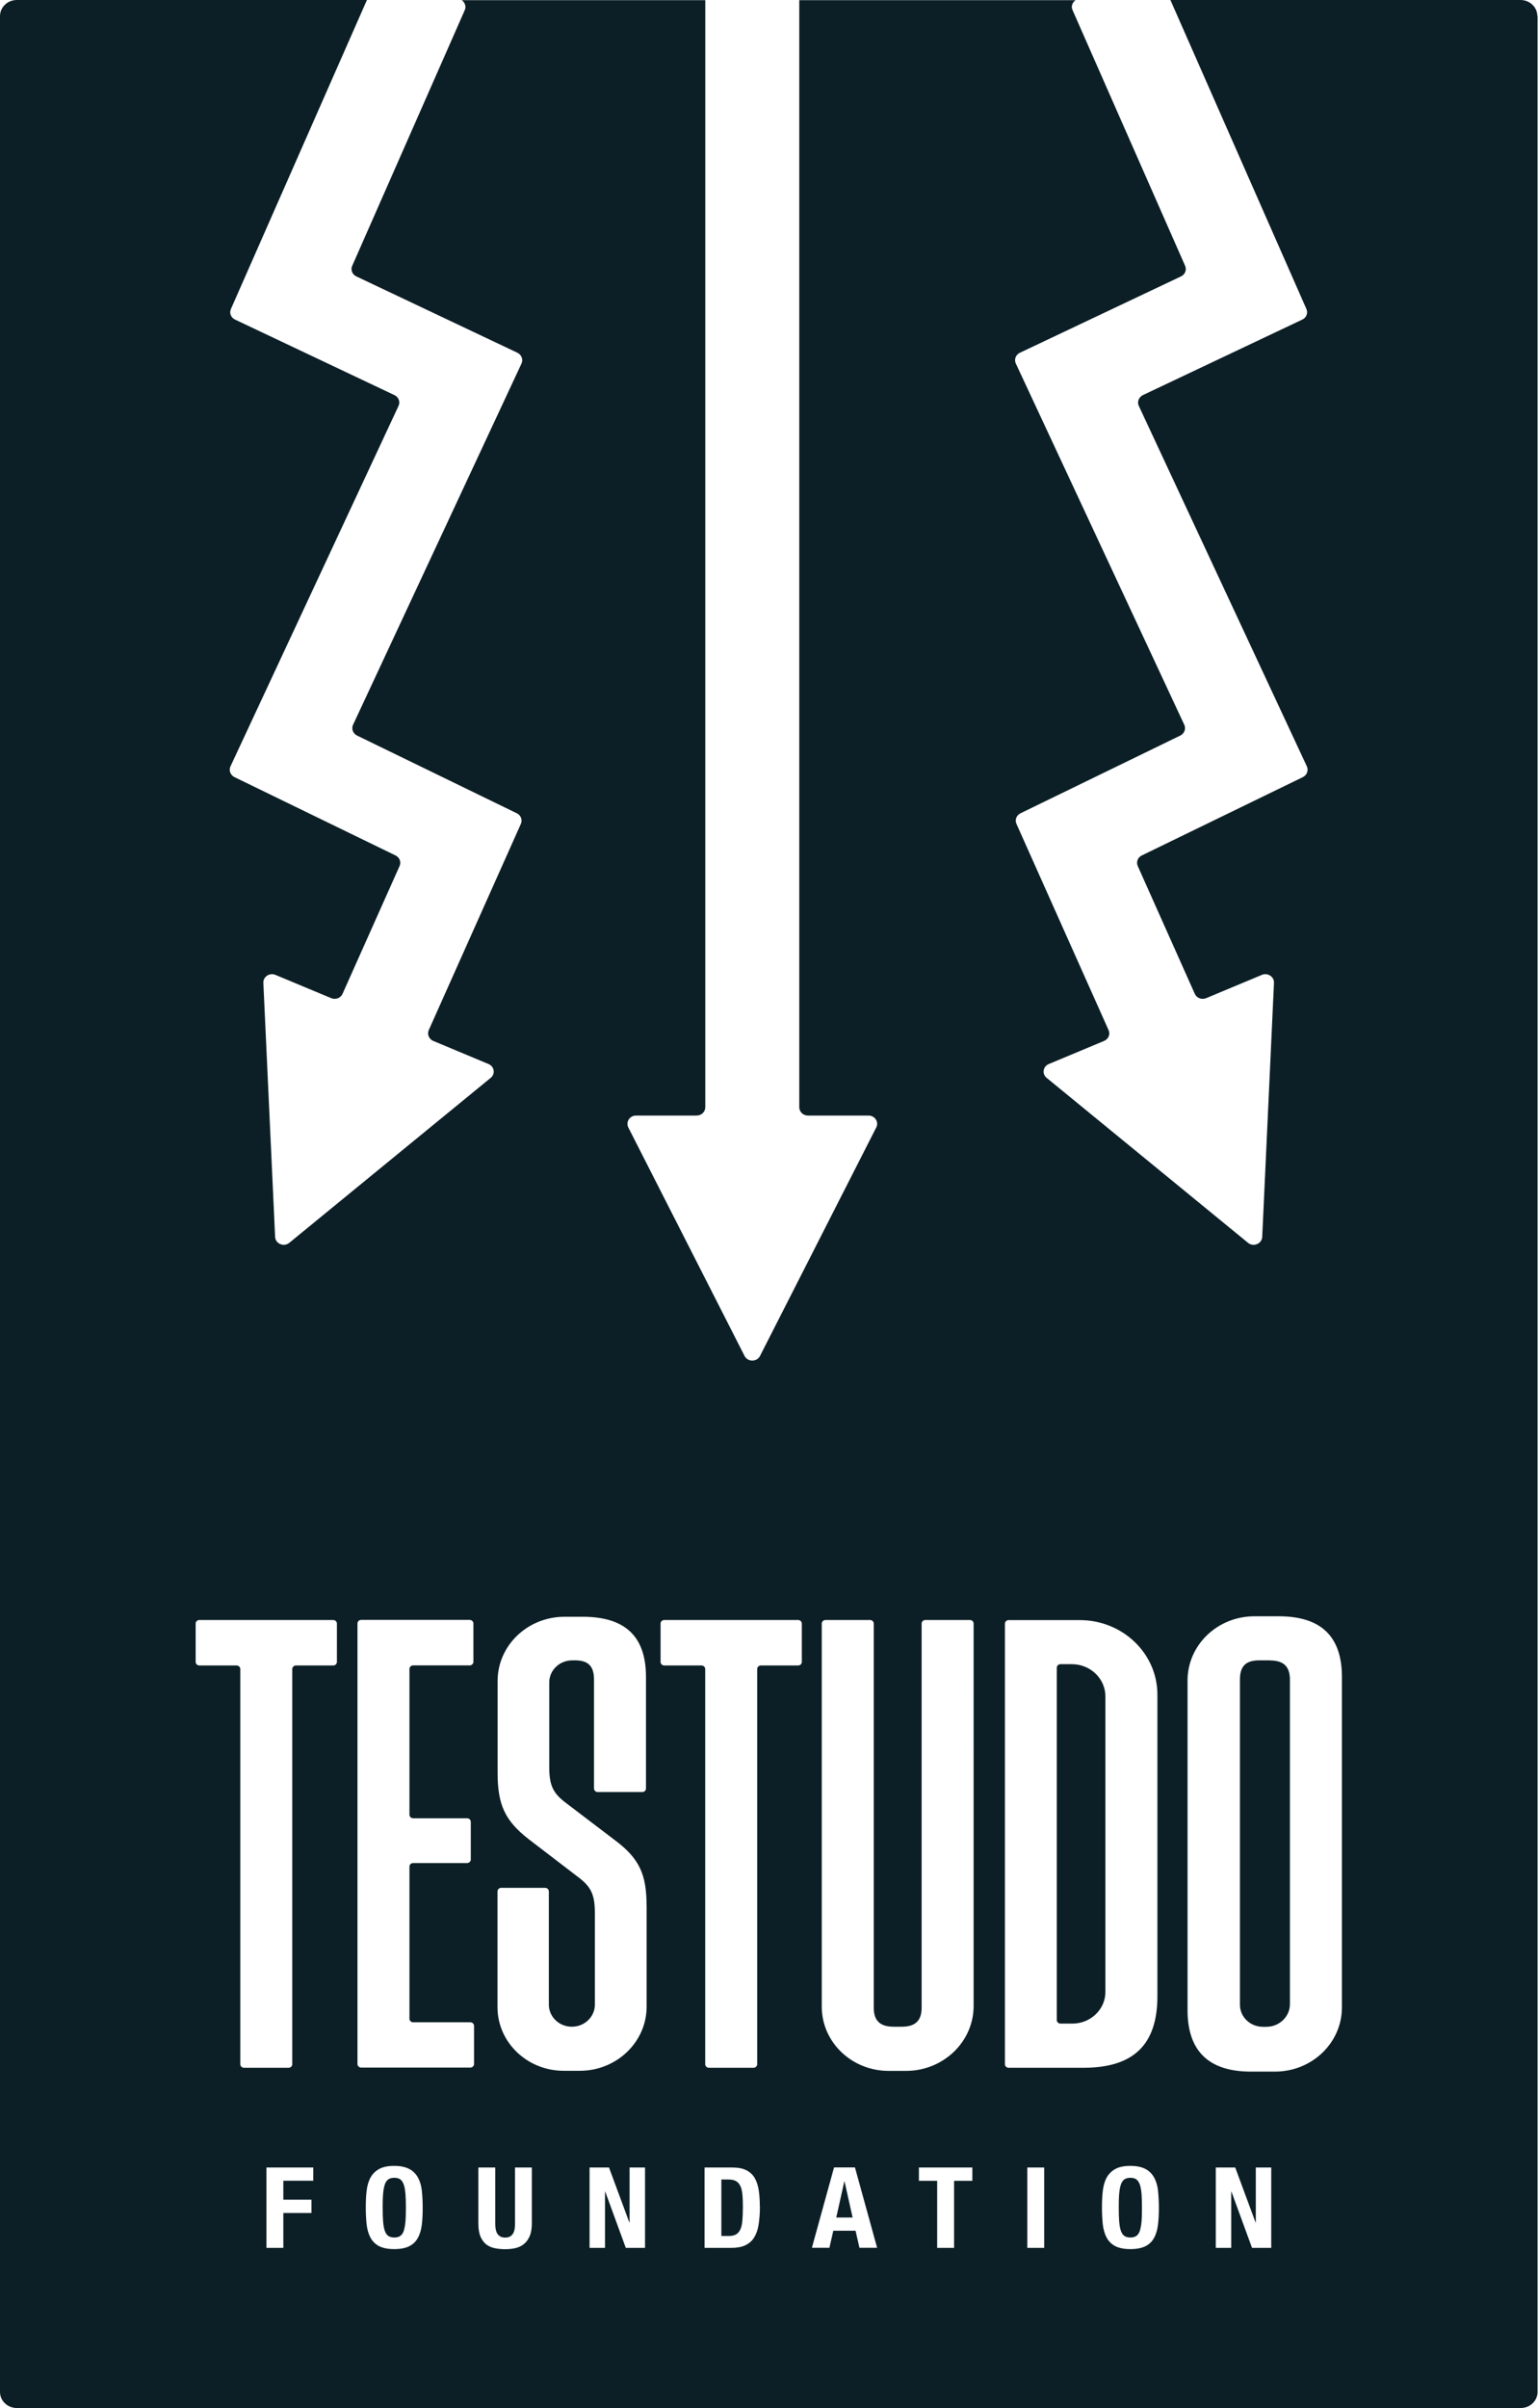 <svg fill="#0C1F26" height="180" viewBox="0 0 115 180" width="115" xmlns="http://www.w3.org/2000/svg"><path d="m82.654 126.81v22.087c0 1.304-1.107 2.367-2.466 2.367h-.895c-.149 0-.275-.121-.275-.264v-26.339c0-.143.126-.264.275-.264h.848c1.39 0 2.513 1.078 2.513 2.413zm-19.521 36.251-.605 2.699h1.225l-.605-2.699zm-7.766.37c-.071-.174-.181-.302-.322-.385-.141-.09-.338-.128-.573-.128h-.534v4.222h.557c.22 0 .4-.038.534-.113.134-.076.243-.196.322-.362s.134-.392.157-.664c.024-.271.039-.618.039-1.025 0-.339-.008-.641-.031-.897-.024-.256-.071-.475-.141-.641zm-25.175-.128c-.063-.181-.149-.309-.259-.392s-.267-.121-.448-.121-.338.038-.455.121c-.11.083-.204.211-.259.392-.063.181-.102.407-.126.693-.024.279-.031.626-.031 1.025 0 .4.008.747.031 1.033.024.287.063.513.126.694.063.181.149.309.259.384.118.083.267.121.455.121.189 0 .338-.038.448-.121.118-.083.204-.211.259-.384.055-.174.102-.407.126-.694.024-.286.031-.626.031-1.033s-.008-.746-.031-1.025c-.024-.279-.063-.512-.126-.693zm55.038 0c-.063-.181-.149-.309-.259-.392s-.267-.121-.448-.121-.338.038-.455.121c-.11.083-.204.211-.259.392-.063.181-.102.407-.126.693-.024.279-.031.626-.031 1.025 0 .4.008.747.031 1.033.024.287.063.513.126.694s.149.309.259.384c.118.083.267.121.455.121s.338-.038.448-.121c.118-.083.204-.211.259-.384.055-.174.102-.407.126-.694.024-.286.031-.626.031-1.033s-.008-.746-.031-1.025c-.024-.279-.063-.512-.126-.693zm9.729-39.192h-.801c-.997 0-1.445.43-1.445 1.432v24.311c0 .912.769 1.651 1.72 1.651h.251c.974 0 1.767-.761 1.767-1.696v-24.258c0-1.003-.502-1.433-1.492-1.433zm20.008-122.905v177.588c0 .663-.557 1.206-1.256 1.206h-112.455c-.691 0-1.256-.535-1.256-1.206v-177.588c0-.663.558-1.206 1.256-1.206h26.18l-10.169 23.097c-.134.301-0.0.648.306.791l11.92 5.646c.314.143.448.505.306.807l-12.564 26.942c-.141.301-.008.656.298.807l12.046 5.857c.306.151.432.497.298.791l-4.264 9.551c-.141.317-.518.46-.848.324l-4.17-1.741c-.44-.181-.919.136-.903.596l.879 18.989c.024.513.652.776 1.06.445l15.061-12.333c.361-.294.275-.852-.165-1.033l-4.13-1.726c-.322-.136-.471-.497-.338-.807l6.887-15.416c.134-.302 0-.648-.298-.792l-11.951-5.812c-.306-.151-.44-.505-.298-.807l12.595-27.002c.141-.301 0-.656-.306-.806l-12.046-5.707c-.306-.143-.44-.49-.306-.791l8.418-19.117c.118-.271.008-.573-.228-.739h18.21v82.756c0 .339-.29.618-.644.618h-4.531c-.479 0-.785.475-.581.889l8.693 17.082c.236.46.919.46 1.154 0l8.693-17.082c.212-.407-.102-.889-.581-.889h-4.531c-.353 0-.644-.279-.644-.618v-82.756h20.66c-.243.166-.353.46-.228.739l8.418 19.117c.134.301 0 .648-.306.791l-12.046 5.707c-.314.143-.448.505-.306.806l12.595 27.002c.141.301.008.656-.298.807l-11.951 5.812c-.306.151-.432.498-.298.792l6.887 15.416c.141.309-.008.671-.338.807l-4.13 1.726c-.44.181-.526.739-.165 1.033l15.061 12.333c.408.332 1.036.068 1.06-.445l.879-18.989c.024-.452-.463-.776-.903-.596l-4.17 1.741c-.33.136-.707-.008-.848-.324l-4.264-9.551c-.134-.301 0-.648.298-.791l12.046-5.857c.306-.151.44-.505.298-.807l-12.564-26.942c-.141-.301 0-.656.306-.807l11.92-5.646c.306-.143.44-.49.306-.791l-10.169-23.097h26.18c.691 0 1.257.535 1.257 1.206zm-91.551 160.815h-3.494v6.008h1.264v-2.608h2.104v-.995h-2.104v-1.417h2.238v-.995zm1.775-40.662c0-.143-.126-.263-.275-.263h-10.012c-.149 0-.275.12-.275.263v2.872c0 .144.126.264.275.264h2.788c.149 0 .275.121.275.264v29.543c0 .143.126.264.275.264h3.337c.149 0 .275-.121.275-.264v-29.543c0-.143.126-.264.275-.264h2.788c.149 0 .275-.12.275-.264zm6.415 43.662c0-.452-.024-.874-.063-1.259-.039-.384-.141-.716-.29-.987s-.361-.49-.644-.641-.66-.234-1.131-.234c-.471 0-.848.076-1.131.234s-.495.37-.644.641-.243.603-.29.987c-.047.385-.063.807-.063 1.259 0 .453.024.882.063 1.259.047.385.141.709.29.988.149.271.361.482.644.633.283.143.66.219 1.131.219.471 0 .848-.076 1.131-.219s.495-.354.644-.633c.149-.272.243-.603.29-.988.047-.384.063-.799.063-1.259zm3.84-13.591c0-.143-.126-.264-.275-.264h-4.28c-.149 0-.275-.121-.275-.264v-11.375c0-.143.126-.264.275-.264h4.036c.149 0 .275-.121.275-.264v-2.819c0-.143-.126-.264-.275-.264h-4.036c-.149 0-.275-.121-.275-.264v-10.9c0-.144.126-.264.275-.264h4.232c.149 0 .275-.121.275-.264v-2.872c0-.143-.126-.264-.275-.264h-8.119c-.149 0-.275.121-.275.264v32.935c0 .143.126.264.275.264h8.167c.149 0 .275-.121.275-.264v-2.872zm4.327 10.591h-1.264v4.191c0 .151-.008.287-.031.415-.024.128-.055.234-.118.332-.055.09-.134.166-.22.218-.094.053-.22.083-.369.083s-.267-.03-.361-.083c-.094-.052-.173-.128-.228-.218-.055-.091-.094-.204-.118-.332-.024-.128-.031-.264-.031-.415v-4.191h-1.264v4.191c0 .407.055.732.165.988.11.249.259.445.448.588.189.136.401.226.644.271.236.046.487.068.746.068s.503-.022.746-.075.455-.151.636-.294c.189-.143.338-.347.448-.596.11-.249.165-.565.165-.942v-4.191zm8.457 0h-1.154v4.116h-.016l-1.523-4.116h-1.453v6.008h1.154v-4.206h.016l1.539 4.206h1.437zm.118-19.502c0-2.389-.502-3.588-2.442-5.02l-3.588-2.729c-.95-.716-1.249-1.289-1.249-2.676v-6.332c0-.912.77-1.651 1.72-1.651h.228c.997 0 1.398.475 1.398 1.432v8.149c0 .143.126.264.275.264h3.337c.149 0 .275-.121.275-.264v-8.345c0-3.015-1.547-4.493-4.727-4.493h-1.366c-2.764 0-5.002 2.149-5.002 4.802v6.86c0 2.39.55 3.588 2.34 4.975l3.683 2.82c.95.716 1.249 1.289 1.249 2.676v6.86c0 .912-.77 1.651-1.72 1.651s-1.72-.739-1.72-1.651v-8.466c0-.143-.126-.264-.275-.264h-3.29c-.149 0-.275.121-.275.264v8.654c0 2.624 2.214 4.757 4.955 4.757h1.194c2.764 0 5.002-2.149 5.002-4.802v-7.478zm8.465 22.419c0-.444-.024-.844-.079-1.206s-.157-.663-.298-.919c-.149-.257-.361-.453-.628-.588-.267-.136-.62-.204-1.06-.204h-2.065v6.008h1.987c.424 0 .769-.06 1.044-.188.275-.128.495-.309.66-.566.165-.256.283-.573.345-.965s.102-.851.102-1.372zm3.141-43.579c0-.143-.126-.263-.275-.263h-10.012c-.149 0-.275.12-.275.263v2.872c0 .144.126.264.275.264h2.788c.149 0 .275.121.275.264v29.543c0 .143.126.264.275.264h3.337c.149 0 .275-.121.275-.264v-29.543c0-.143.126-.264.275-.264h2.788c.149 0 .275-.12.275-.264zm5.63 46.663-1.657-6.008h-1.563l-1.657 6.008h1.311l.29-1.274h1.665l.291 1.274h1.311zm7.122-6.001h-3.997v.995h1.366v5.013h1.264v-5.013h1.366zm.094-40.662c0-.143-.126-.263-.275-.263h-3.337c-.149 0-.275.12-.275.263v28.706c0 .958-.448 1.433-1.492 1.433h-.597c-1.044 0-1.492-.475-1.492-1.433v-28.706c0-.143-.126-.263-.275-.263h-3.337c-.149 0-.275.12-.275.263v28.638c0 2.654 2.238 4.802 5.002 4.802h1.296c2.788 0 5.057-2.171 5.057-4.854zm5.277 40.662h-1.264v6.008h1.264zm2.937-7.455c3.738 0 5.528-1.719 5.528-5.352v-22.54c0-3.076-2.599-5.571-5.803-5.571h-5.324c-.149 0-.275.121-.275.264v32.935c0 .143.126.264.275.264zm5.638 10.455c0-.452-.024-.874-.063-1.259-.039-.384-.141-.716-.29-.987s-.361-.49-.644-.641c-.283-.151-.66-.234-1.131-.234s-.848.076-1.131.234c-.283.158-.495.37-.644.641s-.243.603-.29.987c-.047.385-.063.807-.063 1.259 0 .453.024.882.063 1.259.047.385.141.709.29.988.149.271.361.482.644.633.283.143.66.219 1.131.219s.848-.076 1.131-.219c.283-.143.495-.354.644-.633.149-.272.243-.603.29-.988.047-.384.063-.799.063-1.259zm8.402-3h-1.154v4.116h-.016l-1.523-4.116h-1.453v6.008h1.154v-4.206h.016l1.539 4.206h1.437zm5.285-36.666c0-3.016-1.547-4.538-4.727-4.538h-1.814c-2.764 0-5.002 2.148-5.002 4.802v24.642c0 3.061 1.594 4.591 4.727 4.591h1.814c2.764 0 5.002-2.148 5.002-4.802v-24.688z" fill="#0C1F26"/></svg>